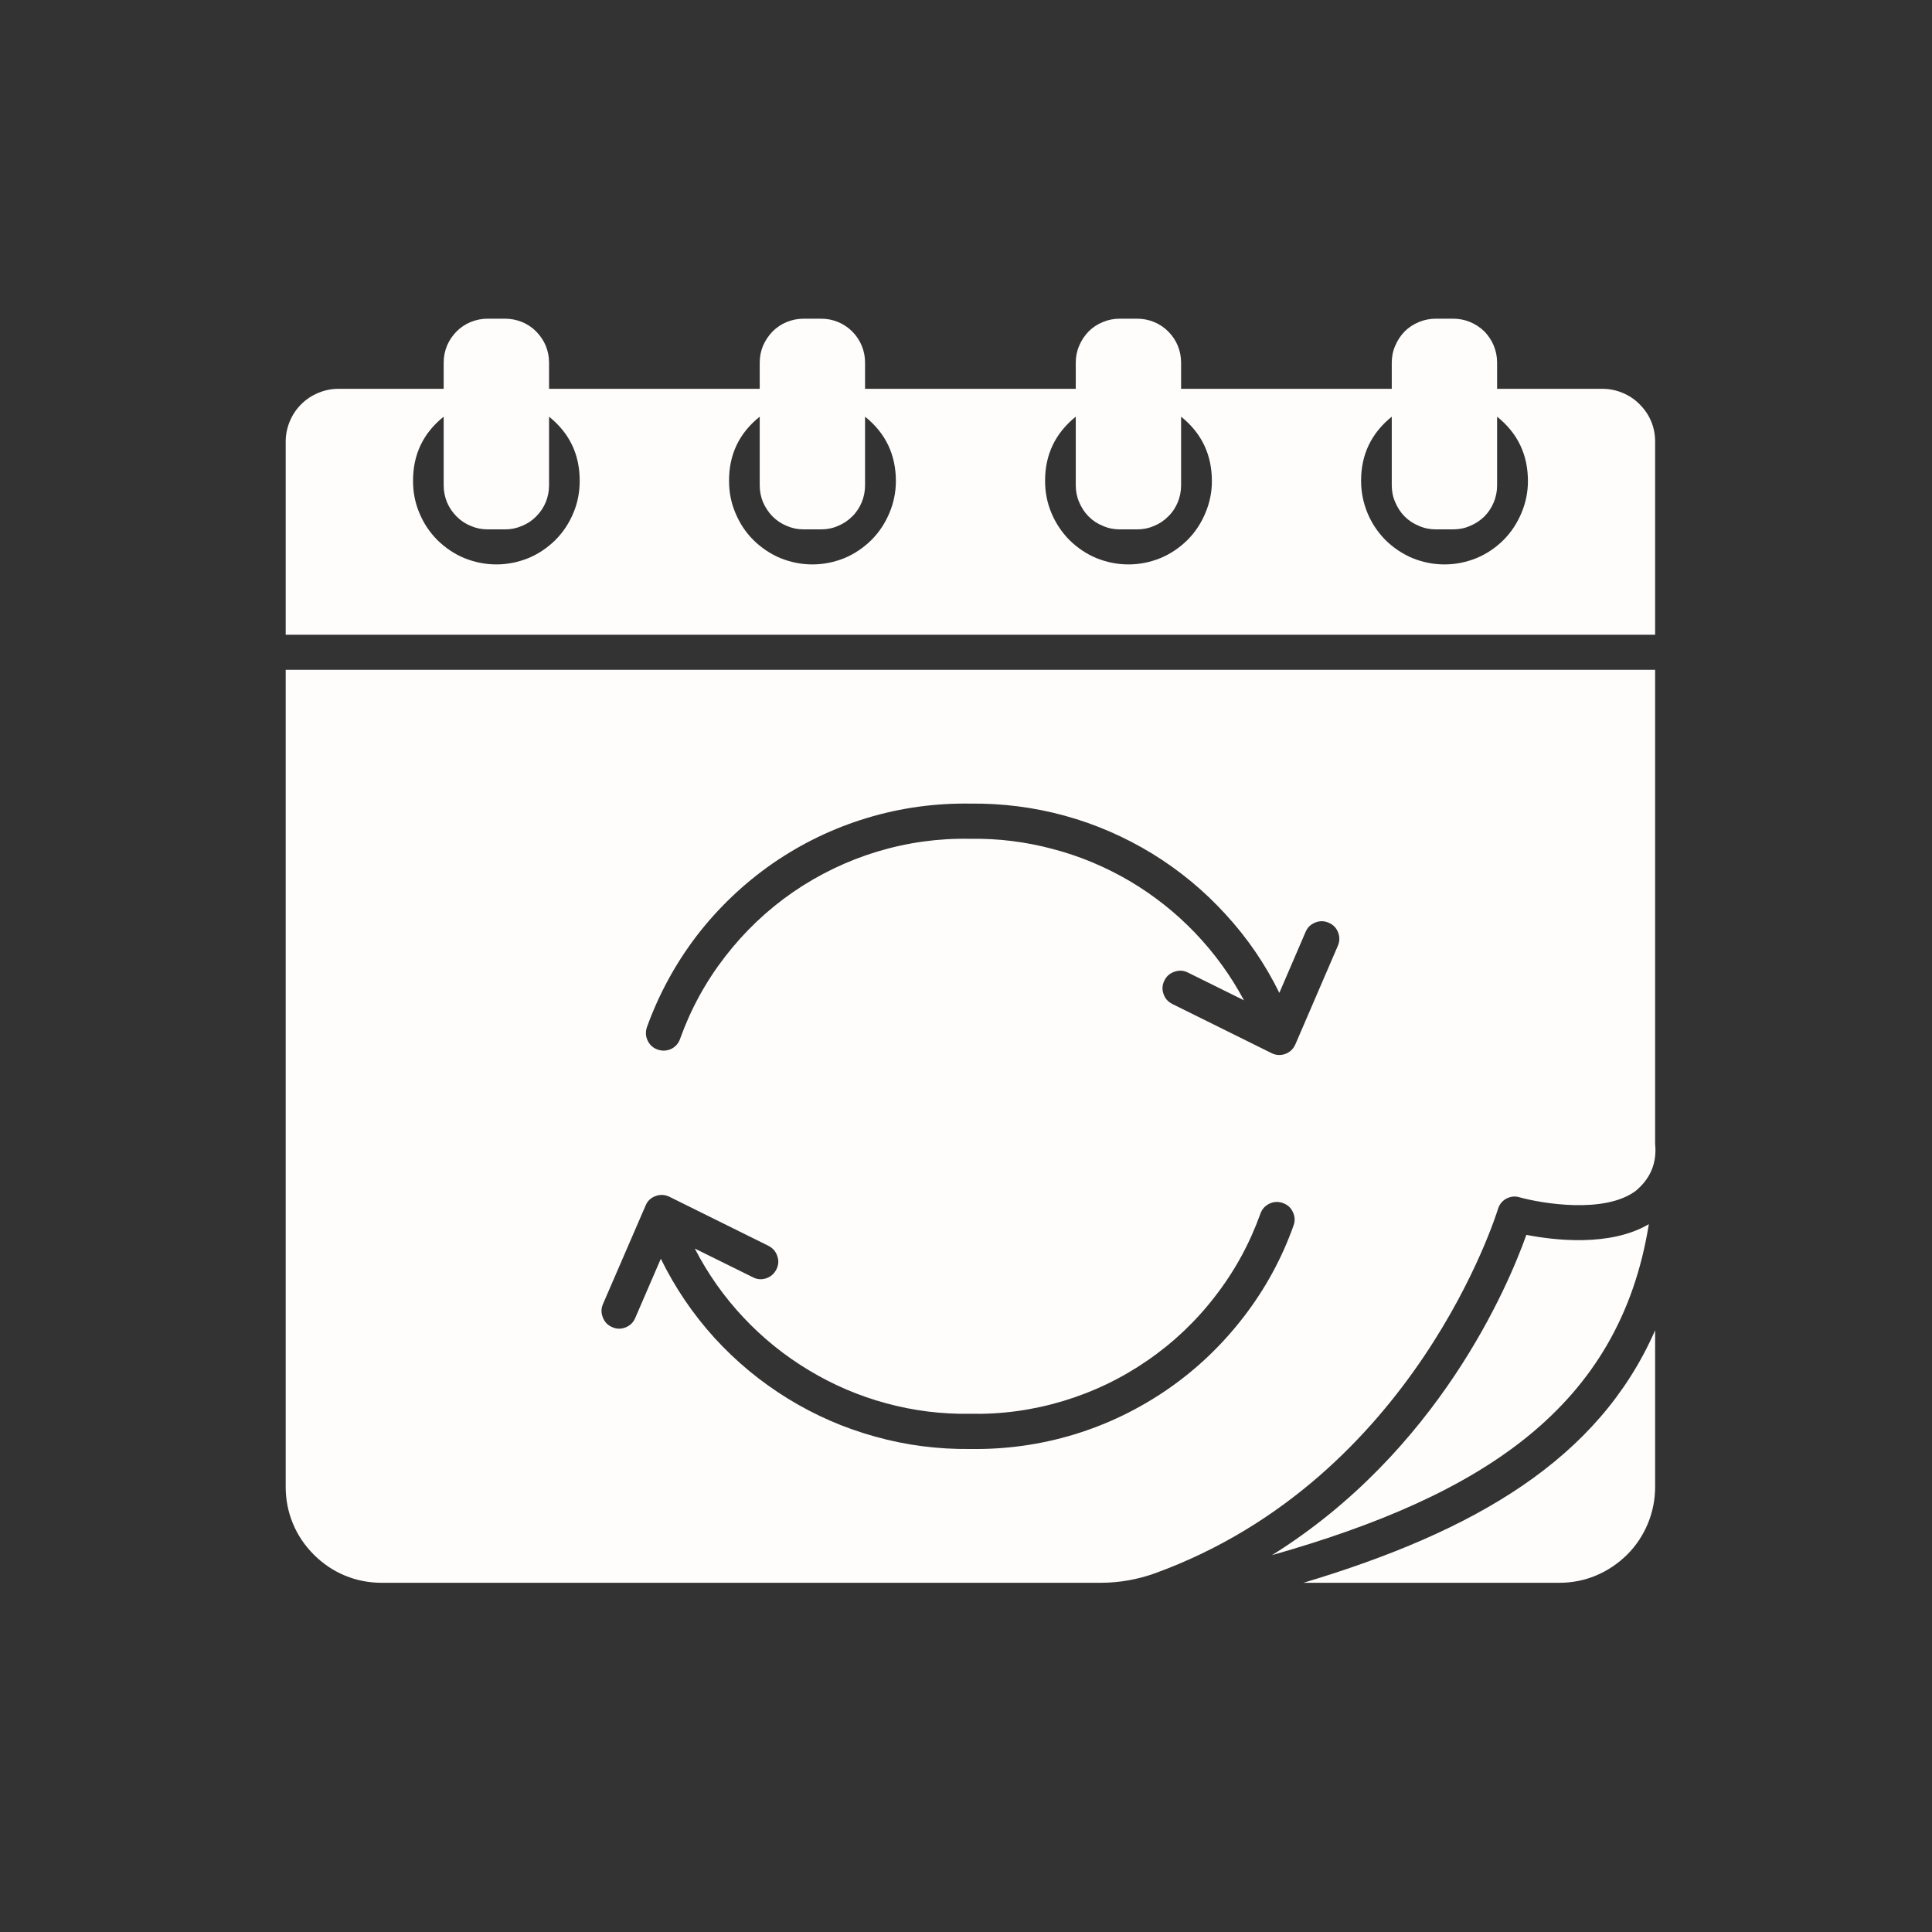 <svg xmlns="http://www.w3.org/2000/svg" xmlns:xlink="http://www.w3.org/1999/xlink" width="64" zoomAndPan="magnify" viewBox="0 0 48 48" height="64" preserveAspectRatio="xMidYMid meet" version="1.2"><rect x="0" y="0" width="48" height="48" fill="#333333" stroke="none"/><g id="1508087ff3"><path style=" stroke:none;fill-rule:nonzero;fill:#fffcfc;fill-opacity:1;" d="M 37.922 30.68 C 37.465 31.965 35.73 36.062 31.602 38.637 C 36.836 37.152 40.234 34.961 40.965 30.414 C 39.996 30.984 38.605 30.812 37.922 30.68 Z M 32.383 39.324 L 38.738 39.324 C 39.055 39.324 39.359 39.266 39.648 39.145 C 39.941 39.023 40.199 38.848 40.426 38.625 C 40.648 38.402 40.82 38.145 40.941 37.852 C 41.062 37.559 41.121 37.254 41.121 36.938 L 41.121 33.051 C 39.719 36.25 36.66 38.043 32.383 39.324 Z M 32.383 39.324 "></path><path style=" stroke:none;fill-rule:nonzero;fill:#fffcfc;fill-opacity:1;" d="M 39.812 9.66 L 37.195 9.66 L 37.195 9.008 C 37.195 8.863 37.168 8.723 37.113 8.59 C 37.059 8.457 36.98 8.34 36.879 8.234 C 36.773 8.133 36.656 8.055 36.523 8 C 36.391 7.945 36.25 7.918 36.105 7.918 L 35.672 7.918 C 35.527 7.918 35.387 7.945 35.254 8 C 35.121 8.055 35 8.133 34.898 8.234 C 34.797 8.34 34.719 8.457 34.664 8.59 C 34.605 8.723 34.578 8.863 34.578 9.008 L 34.578 9.66 L 29.344 9.66 L 29.344 9.008 C 29.344 8.863 29.316 8.723 29.262 8.59 C 29.207 8.457 29.129 8.34 29.023 8.234 C 28.922 8.133 28.805 8.055 28.672 8 C 28.539 7.945 28.398 7.918 28.254 7.918 L 27.816 7.918 C 27.672 7.918 27.535 7.945 27.402 8 C 27.266 8.055 27.148 8.133 27.047 8.234 C 26.945 8.34 26.867 8.457 26.812 8.59 C 26.754 8.723 26.727 8.863 26.727 9.008 L 26.727 9.66 L 21.492 9.66 L 21.492 9.008 C 21.492 8.863 21.465 8.723 21.41 8.59 C 21.355 8.457 21.277 8.34 21.172 8.234 C 21.07 8.133 20.953 8.055 20.82 8 C 20.688 7.945 20.547 7.918 20.402 7.918 L 19.965 7.918 C 19.82 7.918 19.684 7.945 19.547 8 C 19.414 8.055 19.297 8.133 19.195 8.234 C 19.094 8.34 19.016 8.457 18.957 8.59 C 18.902 8.723 18.875 8.863 18.875 9.008 L 18.875 9.66 L 13.641 9.66 L 13.641 9.008 C 13.641 8.863 13.613 8.723 13.559 8.59 C 13.504 8.457 13.422 8.34 13.32 8.234 C 13.219 8.133 13.102 8.055 12.969 8 C 12.832 7.945 12.695 7.918 12.551 7.918 L 12.113 7.918 C 11.969 7.918 11.832 7.945 11.695 8 C 11.562 8.055 11.445 8.133 11.344 8.234 C 11.242 8.34 11.16 8.457 11.105 8.59 C 11.051 8.723 11.023 8.863 11.023 9.008 L 11.023 9.66 L 8.406 9.66 C 8.234 9.66 8.066 9.695 7.906 9.762 C 7.746 9.828 7.605 9.922 7.48 10.047 C 7.359 10.168 7.266 10.309 7.199 10.469 C 7.133 10.629 7.098 10.797 7.098 10.969 L 7.098 15.77 L 41.121 15.77 L 41.121 10.969 C 41.121 10.797 41.09 10.629 41.023 10.469 C 40.957 10.309 40.859 10.168 40.738 10.047 C 40.617 9.922 40.473 9.828 40.316 9.762 C 40.156 9.695 39.988 9.66 39.812 9.66 Z M 12.332 14.023 C 12.059 14.023 11.793 13.969 11.539 13.867 C 11.285 13.762 11.062 13.609 10.867 13.418 C 10.672 13.223 10.523 12.996 10.418 12.742 C 10.312 12.492 10.262 12.227 10.262 11.953 C 10.258 11.297 10.512 10.762 11.023 10.352 L 11.023 12.059 C 11.023 12.203 11.051 12.344 11.105 12.477 C 11.16 12.609 11.242 12.73 11.344 12.832 C 11.445 12.934 11.562 13.012 11.695 13.066 C 11.832 13.125 11.969 13.152 12.113 13.152 L 12.551 13.152 C 12.695 13.152 12.832 13.125 12.969 13.066 C 13.102 13.012 13.219 12.934 13.32 12.832 C 13.422 12.73 13.504 12.609 13.559 12.477 C 13.613 12.344 13.641 12.203 13.641 12.059 L 13.641 10.352 C 14.152 10.762 14.406 11.297 14.402 11.953 C 14.402 12.227 14.352 12.492 14.246 12.742 C 14.141 12.996 13.992 13.223 13.797 13.418 C 13.602 13.609 13.379 13.762 13.125 13.867 C 12.871 13.969 12.605 14.023 12.332 14.023 Z M 20.184 14.023 C 19.91 14.023 19.645 13.969 19.391 13.867 C 19.137 13.762 18.914 13.609 18.719 13.418 C 18.523 13.223 18.375 12.996 18.27 12.742 C 18.164 12.492 18.113 12.227 18.113 11.953 C 18.109 11.297 18.363 10.762 18.875 10.352 L 18.875 12.059 C 18.875 12.203 18.902 12.344 18.957 12.477 C 19.016 12.609 19.094 12.73 19.195 12.832 C 19.297 12.934 19.414 13.012 19.547 13.066 C 19.684 13.125 19.82 13.152 19.965 13.152 L 20.402 13.152 C 20.547 13.152 20.688 13.125 20.82 13.066 C 20.953 13.012 21.07 12.934 21.172 12.832 C 21.277 12.73 21.355 12.609 21.41 12.477 C 21.465 12.344 21.492 12.203 21.492 12.059 L 21.492 10.352 C 22.004 10.762 22.258 11.297 22.258 11.953 C 22.258 12.227 22.203 12.492 22.098 12.742 C 21.992 12.996 21.844 13.223 21.648 13.418 C 21.453 13.609 21.23 13.762 20.977 13.867 C 20.723 13.969 20.457 14.023 20.184 14.023 Z M 28.035 14.023 C 27.762 14.023 27.496 13.969 27.242 13.867 C 26.988 13.762 26.766 13.609 26.57 13.418 C 26.379 13.223 26.227 12.996 26.121 12.742 C 26.016 12.492 25.965 12.227 25.965 11.953 C 25.961 11.297 26.219 10.762 26.727 10.352 L 26.727 12.059 C 26.727 12.203 26.754 12.344 26.812 12.477 C 26.867 12.609 26.945 12.73 27.047 12.832 C 27.148 12.934 27.266 13.012 27.402 13.066 C 27.535 13.125 27.672 13.152 27.816 13.152 L 28.254 13.152 C 28.398 13.152 28.539 13.125 28.672 13.066 C 28.805 13.012 28.922 12.934 29.023 12.832 C 29.129 12.73 29.207 12.609 29.262 12.477 C 29.316 12.344 29.344 12.203 29.344 12.059 L 29.344 10.352 C 29.855 10.762 30.109 11.297 30.109 11.953 C 30.109 12.227 30.055 12.492 29.949 12.742 C 29.844 12.996 29.695 13.223 29.5 13.418 C 29.305 13.609 29.082 13.762 28.828 13.867 C 28.574 13.969 28.312 14.023 28.035 14.023 Z M 35.887 14.023 C 35.613 14.023 35.348 13.969 35.094 13.867 C 34.844 13.762 34.617 13.609 34.422 13.418 C 34.23 13.223 34.078 12.996 33.973 12.742 C 33.871 12.492 33.816 12.227 33.816 11.953 C 33.812 11.297 34.07 10.762 34.578 10.352 L 34.578 12.059 C 34.578 12.203 34.605 12.344 34.664 12.477 C 34.719 12.609 34.797 12.73 34.898 12.832 C 35 12.934 35.121 13.012 35.254 13.066 C 35.387 13.125 35.527 13.152 35.672 13.152 L 36.105 13.152 C 36.25 13.152 36.391 13.125 36.523 13.066 C 36.656 13.012 36.773 12.934 36.879 12.832 C 36.98 12.73 37.059 12.609 37.113 12.477 C 37.168 12.344 37.195 12.203 37.195 12.059 L 37.195 10.352 C 37.707 10.762 37.961 11.297 37.961 11.953 C 37.961 12.227 37.906 12.492 37.801 12.742 C 37.695 12.996 37.547 13.223 37.352 13.418 C 37.16 13.609 36.934 13.762 36.68 13.867 C 36.426 13.969 36.164 14.023 35.887 14.023 Z M 35.887 14.023 "></path><path style=" stroke:none;fill-rule:nonzero;fill:#fffcfc;fill-opacity:1;" d="M 7.098 16.641 L 7.098 36.938 C 7.098 37.254 7.156 37.559 7.277 37.852 C 7.398 38.145 7.574 38.402 7.797 38.625 C 8.02 38.848 8.277 39.023 8.57 39.145 C 8.863 39.266 9.168 39.324 9.484 39.324 L 27.34 39.324 C 27.812 39.324 28.27 39.242 28.711 39.082 C 35.168 36.723 37.195 30.105 37.215 30.043 C 37.25 29.926 37.316 29.84 37.422 29.781 C 37.527 29.727 37.637 29.711 37.75 29.746 C 38.297 29.898 39.871 30.168 40.645 29.582 C 41.008 29.277 41.168 28.891 41.121 28.418 L 41.121 16.641 Z M 32.141 30.438 C 31.848 31.266 31.434 32.023 30.898 32.719 C 30.363 33.414 29.738 34.012 29.016 34.512 C 28.297 35.008 27.516 35.387 26.68 35.641 C 25.84 35.895 24.984 36.012 24.105 36 C 23.309 36.008 22.523 35.91 21.754 35.695 C 20.984 35.484 20.258 35.168 19.578 34.75 C 18.898 34.332 18.289 33.828 17.75 33.238 C 17.215 32.648 16.77 31.992 16.418 31.273 L 15.785 32.738 C 15.738 32.852 15.66 32.93 15.547 32.977 C 15.434 33.023 15.32 33.023 15.211 32.973 C 15.098 32.926 15.02 32.844 14.977 32.73 C 14.93 32.613 14.934 32.504 14.984 32.391 L 16.039 29.953 C 16.086 29.836 16.172 29.758 16.289 29.715 C 16.406 29.672 16.52 29.68 16.633 29.734 L 19.094 30.953 C 19.199 31.008 19.273 31.09 19.312 31.207 C 19.352 31.32 19.344 31.43 19.289 31.539 C 19.234 31.645 19.152 31.719 19.039 31.758 C 18.926 31.797 18.812 31.789 18.707 31.734 L 17.262 31.02 C 17.586 31.648 17.988 32.219 18.469 32.73 C 18.953 33.246 19.496 33.684 20.102 34.047 C 20.703 34.41 21.348 34.684 22.027 34.867 C 22.707 35.051 23.402 35.137 24.105 35.125 C 24.891 35.141 25.66 35.035 26.41 34.809 C 27.164 34.582 27.863 34.246 28.508 33.801 C 29.156 33.355 29.719 32.82 30.195 32.199 C 30.676 31.578 31.047 30.898 31.312 30.16 C 31.352 30.043 31.426 29.961 31.535 29.906 C 31.641 29.855 31.754 29.848 31.867 29.887 C 31.98 29.926 32.066 29.996 32.117 30.105 C 32.172 30.215 32.18 30.324 32.141 30.438 Z M 33.234 23.508 L 32.184 25.945 C 32.133 26.059 32.051 26.141 31.934 26.184 C 31.816 26.227 31.699 26.219 31.59 26.164 L 29.129 24.945 C 29.02 24.891 28.945 24.809 28.906 24.691 C 28.867 24.578 28.875 24.469 28.93 24.359 C 28.984 24.25 29.066 24.18 29.184 24.141 C 29.297 24.102 29.406 24.109 29.516 24.164 L 30.906 24.852 C 30.578 24.238 30.172 23.68 29.691 23.176 C 29.207 22.672 28.668 22.246 28.07 21.891 C 27.469 21.539 26.832 21.27 26.16 21.094 C 25.488 20.914 24.801 20.828 24.105 20.84 C 23.32 20.824 22.555 20.93 21.801 21.156 C 21.051 21.383 20.352 21.719 19.703 22.164 C 19.059 22.609 18.496 23.145 18.016 23.766 C 17.535 24.387 17.164 25.066 16.898 25.805 C 16.859 25.922 16.785 26.004 16.68 26.059 C 16.57 26.109 16.461 26.117 16.344 26.078 C 16.23 26.039 16.148 25.969 16.094 25.859 C 16.039 25.75 16.035 25.641 16.07 25.527 C 16.367 24.703 16.781 23.941 17.312 23.246 C 17.848 22.551 18.477 21.953 19.195 21.453 C 19.914 20.957 20.695 20.578 21.535 20.324 C 22.371 20.07 23.23 19.953 24.105 19.965 C 24.902 19.957 25.684 20.055 26.453 20.266 C 27.223 20.477 27.945 20.793 28.625 21.207 C 29.305 21.625 29.91 22.125 30.449 22.715 C 30.988 23.301 31.434 23.953 31.785 24.668 L 32.434 23.16 C 32.48 23.047 32.559 22.969 32.672 22.922 C 32.785 22.875 32.898 22.875 33.012 22.926 C 33.125 22.973 33.203 23.055 33.246 23.168 C 33.289 23.281 33.285 23.395 33.234 23.508 Z M 33.234 23.508 "></path></g></svg>